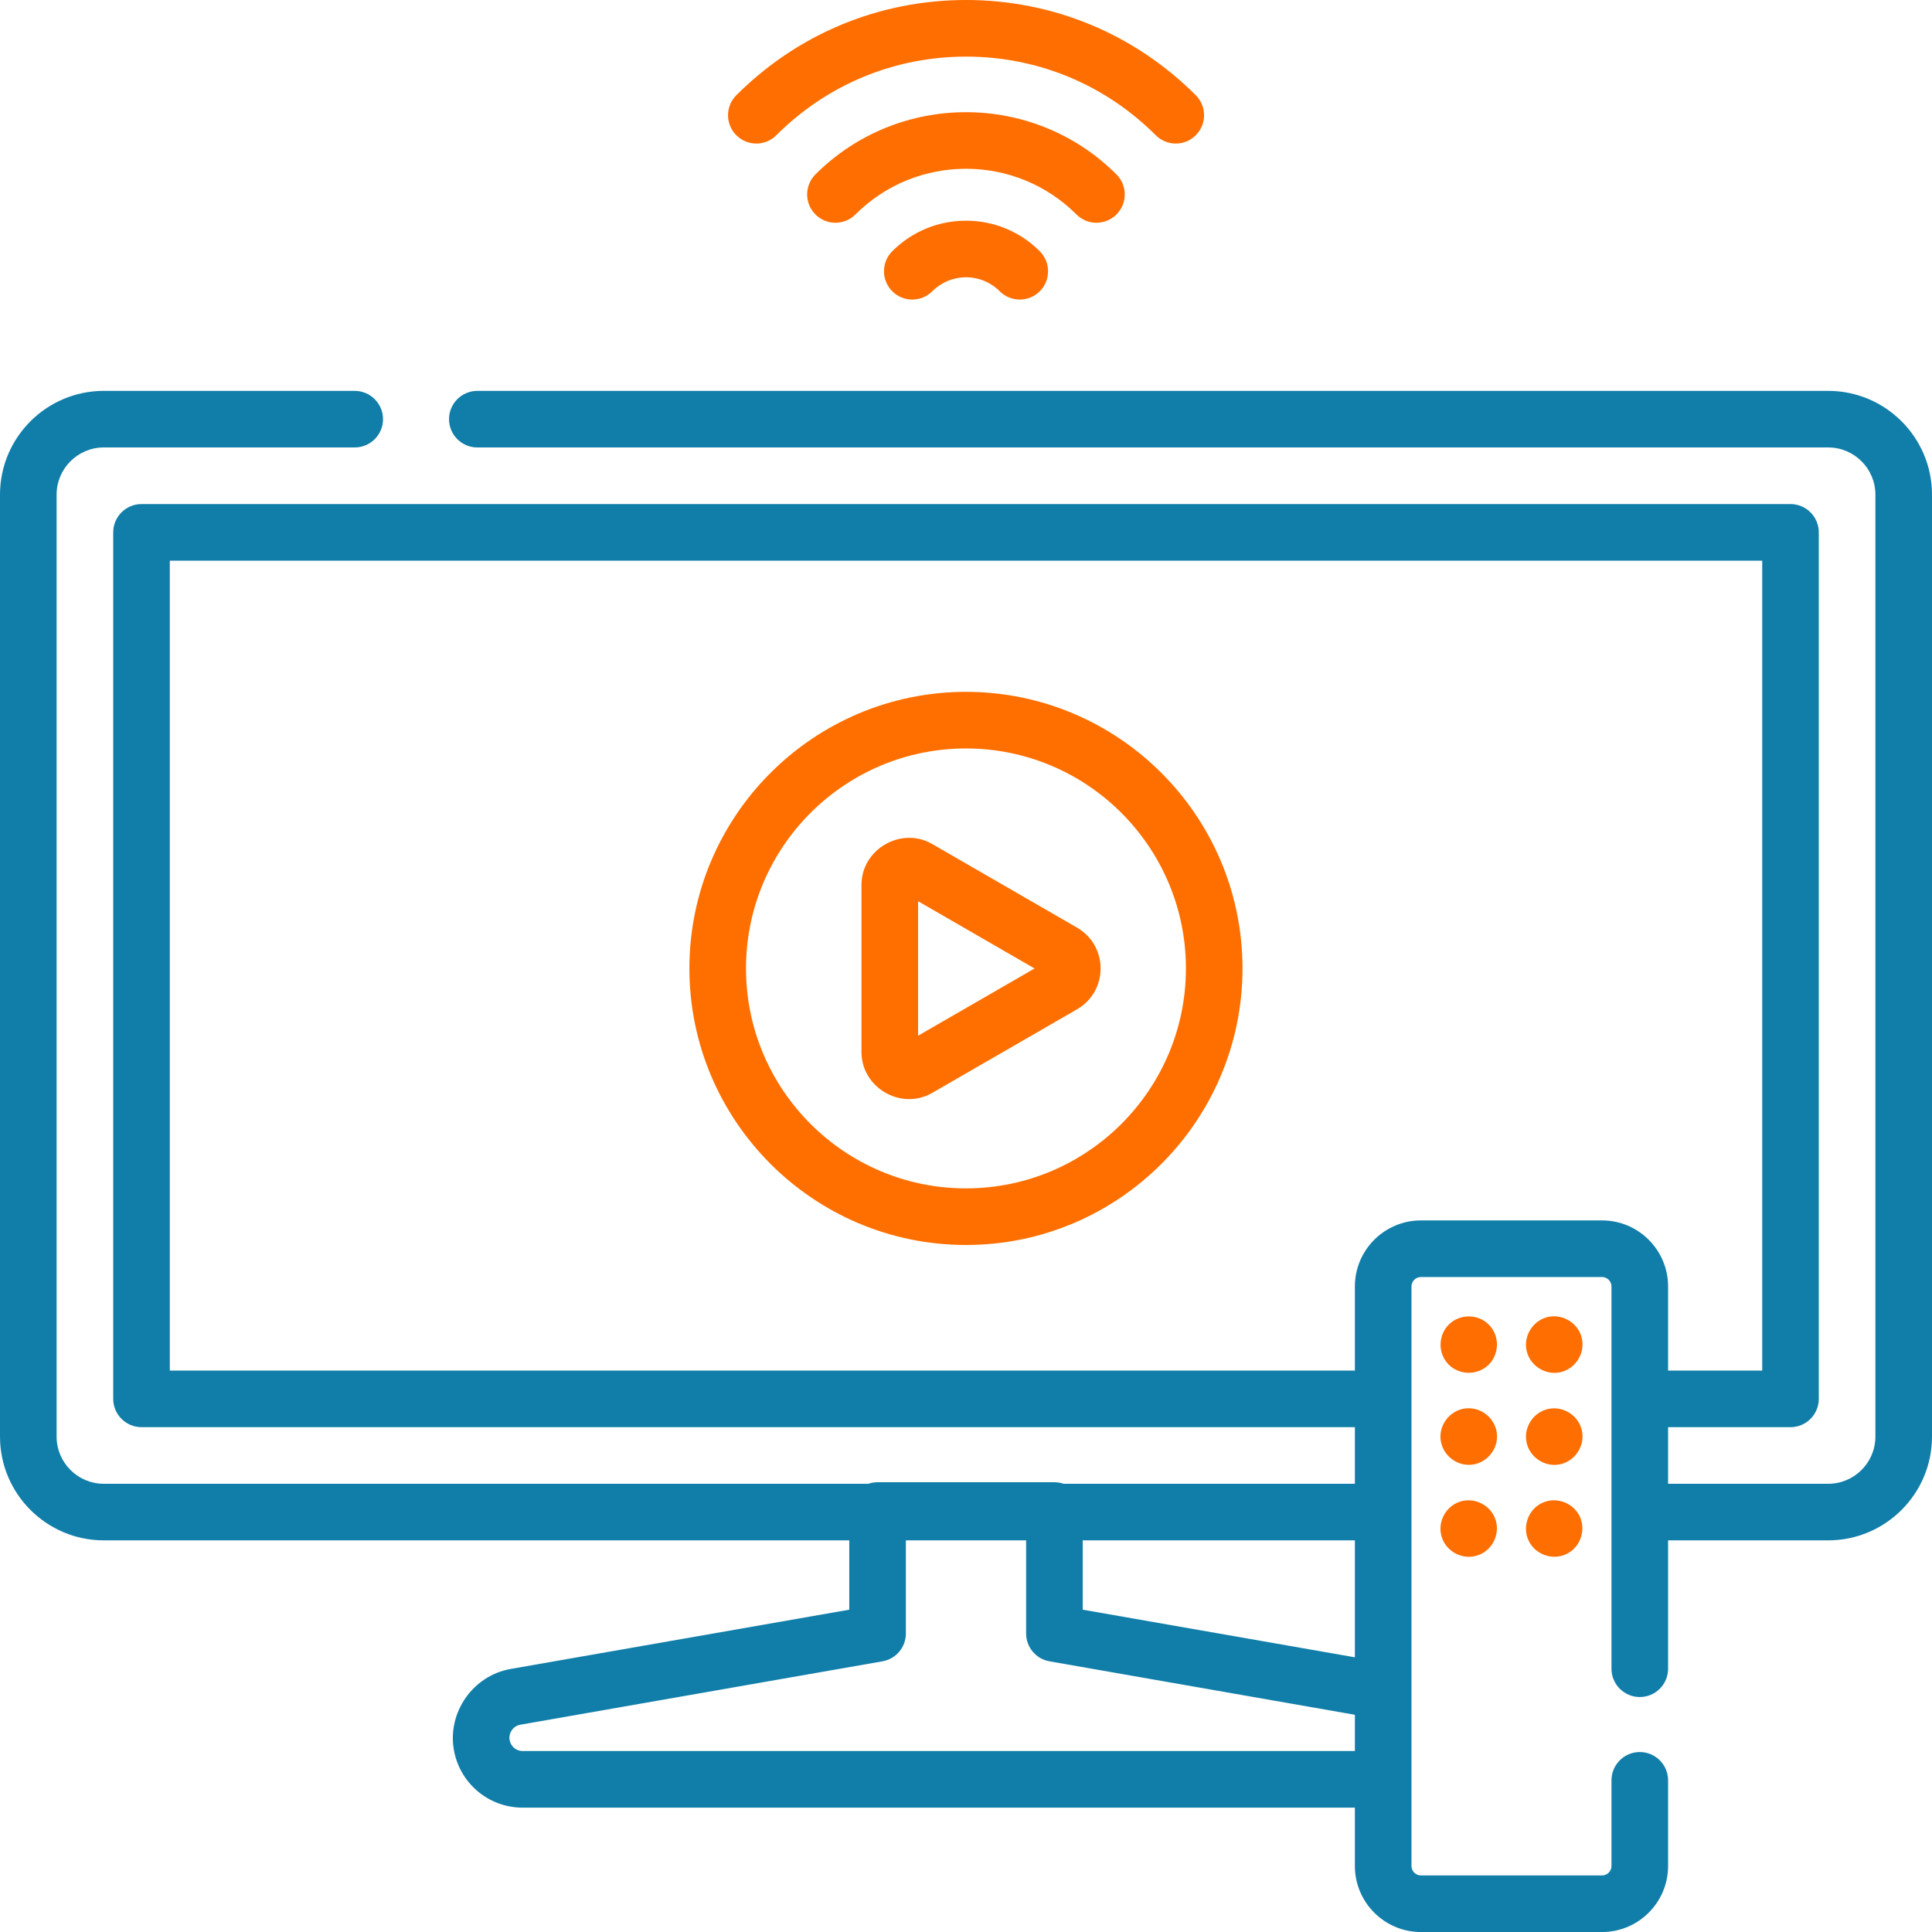 <svg xmlns="http://www.w3.org/2000/svg" width="60" height="60" viewBox="0 0 60 60" fill="none"><g clip-path="url(#clip0_43_1212)"><path d="M56.777 12.139H14.824C14.339 12.139 13.945 12.532 13.945 13.018C13.945 13.503 14.339 13.896 14.824 13.896H56.777C57.585 13.896 58.242 14.554 58.242 15.361V44.615C58.242 45.423 57.585 46.08 56.777 46.08H51.804V44.322H55.605C56.091 44.322 56.484 43.928 56.484 43.443V16.533C56.484 16.048 56.091 15.654 55.605 15.654H4.395C3.909 15.654 3.516 16.048 3.516 16.533V43.443C3.516 43.928 3.909 44.322 4.395 44.322H42.077V46.08H33.031C32.942 46.049 32.846 46.032 32.746 46.032H27.254C27.154 46.032 27.058 46.049 26.969 46.08H3.223C2.415 46.08 1.758 45.423 1.758 44.615V15.361C1.758 14.554 2.415 13.896 3.223 13.896H11.016C11.501 13.896 11.895 13.503 11.895 13.018C11.895 12.532 11.501 12.139 11.016 12.139H3.223C1.446 12.139 0 13.584 0 15.361V44.615C0 46.392 1.446 47.837 3.223 47.837H26.375V49.99L15.858 51.831C14.692 52.035 13.891 53.176 14.095 54.342C14.277 55.383 15.176 56.138 16.231 56.138H42.077V57.95C42.077 59.081 42.997 60.001 44.128 60.001H49.753C50.884 60.001 51.804 59.081 51.804 57.95V55.29C51.804 54.805 51.411 54.411 50.925 54.411C50.44 54.411 50.046 54.805 50.046 55.29V57.95C50.046 58.111 49.915 58.243 49.753 58.243H44.128C43.966 58.243 43.835 58.111 43.835 57.95V39.952C43.835 39.791 43.966 39.659 44.128 39.659H49.753C49.915 39.659 50.046 39.791 50.046 39.952V51.824C50.046 52.309 50.44 52.703 50.925 52.703C51.411 52.703 51.804 52.309 51.804 51.824V47.837H56.777C58.554 47.837 60 46.392 60 44.615V15.361C60 13.584 58.554 12.139 56.777 12.139ZM42.077 51.469L33.625 49.99V47.837H42.077V51.469ZM16.231 54.38C16.031 54.38 15.861 54.236 15.827 54.039C15.788 53.815 15.938 53.601 16.161 53.562L27.405 51.594C27.826 51.521 28.133 51.156 28.133 50.729V47.837H31.867V50.729C31.867 51.156 32.174 51.521 32.594 51.594L42.077 53.254V54.38H16.231ZM49.753 37.901H44.128C42.997 37.901 42.077 38.821 42.077 39.952V42.564H5.273V17.412H54.727V42.564H51.804V39.952C51.804 38.821 50.884 37.901 49.753 37.901Z" fill="#117EA9"></path><path d="M29.999 21.486C25.263 21.486 21.41 25.339 21.41 30.075C21.41 34.811 25.263 38.664 29.999 38.664C34.735 38.664 38.587 34.811 38.587 30.075C38.587 25.339 34.735 21.486 29.999 21.486ZM29.999 36.906C26.232 36.906 23.168 33.842 23.168 30.075C23.168 26.308 26.232 23.244 29.999 23.244C33.766 23.244 36.83 26.308 36.83 30.075C36.83 33.842 33.766 36.906 29.999 36.906Z" fill="#FF6F00"></path><path d="M33.448 28.808L28.951 26.212C27.99 25.657 26.754 26.37 26.754 27.48V32.673C26.754 33.783 27.99 34.497 28.951 33.941L33.448 31.345C33.906 31.081 34.18 30.606 34.18 30.077C34.18 29.547 33.906 29.073 33.448 28.808ZM28.512 32.165V27.988L32.129 30.077L28.512 32.165Z" fill="#FF6F00"></path><path d="M46.236 41.136C45.905 40.806 45.354 40.798 45.013 41.117C44.657 41.45 44.644 42.034 44.992 42.38C45.316 42.702 45.853 42.719 46.196 42.416C46.571 42.085 46.588 41.488 46.236 41.136Z" fill="#FF6E00"></path><path d="M49.13 41.586C49.041 41.116 48.563 40.802 48.097 40.895C47.628 40.989 47.313 41.459 47.407 41.929C47.501 42.398 47.971 42.712 48.441 42.619C48.908 42.526 49.227 42.053 49.13 41.586Z" fill="#FF6E00"></path><path d="M46.475 44.441C46.381 43.992 45.949 43.679 45.492 43.743C45.011 43.81 44.664 44.277 44.746 44.757C44.828 45.233 45.294 45.567 45.772 45.478C46.246 45.39 46.572 44.916 46.475 44.441Z" fill="#FF6E00"></path><path d="M49.13 44.443C49.041 43.974 48.563 43.66 48.097 43.753C47.628 43.847 47.313 44.317 47.407 44.786C47.501 45.255 47.971 45.572 48.441 45.477C48.909 45.381 49.225 44.913 49.13 44.443Z" fill="#FF6E00"></path><path d="M46.423 47.134C46.246 46.714 45.763 46.492 45.329 46.639C44.866 46.797 44.616 47.322 44.79 47.78C44.96 48.228 45.474 48.463 45.923 48.292C46.38 48.118 46.61 47.586 46.423 47.134Z" fill="#FF6E00"></path><path d="M49.079 47.133C48.884 46.671 48.329 46.461 47.878 46.682C47.442 46.896 47.262 47.449 47.489 47.878C47.703 48.284 48.209 48.459 48.627 48.271C49.06 48.077 49.25 47.57 49.079 47.133Z" fill="#FF6E00"></path><path d="M24.11 4.2C25.685 2.625 27.777 1.758 30.002 1.758C32.226 1.758 34.318 2.625 35.893 4.2C36.065 4.372 36.29 4.458 36.515 4.458C36.74 4.458 36.965 4.372 37.136 4.2C37.48 3.857 37.48 3.301 37.136 2.958C35.229 1.05 32.695 0 30.002 0C27.308 0 24.774 1.05 22.867 2.958C22.524 3.301 22.524 3.857 22.867 4.2C23.21 4.544 23.767 4.544 24.11 4.2Z" fill="#FF6E00"></path><path d="M34.051 6.918C34.276 6.918 34.501 6.832 34.673 6.66C35.016 6.317 35.016 5.761 34.673 5.417C32.095 2.84 27.901 2.84 25.324 5.417C24.981 5.761 24.981 6.317 25.324 6.66C25.667 7.004 26.224 7.004 26.567 6.66C28.459 4.768 31.538 4.768 33.43 6.66C33.601 6.832 33.826 6.918 34.051 6.918Z" fill="#FF6E00"></path><path d="M27.71 7.803C27.367 8.146 27.367 8.702 27.711 9.046C28.054 9.389 28.61 9.389 28.953 9.046C29.234 8.766 29.605 8.611 30.001 8.611C30.396 8.611 30.768 8.766 31.048 9.046C31.22 9.217 31.445 9.303 31.669 9.303C31.894 9.303 32.119 9.217 32.291 9.046C32.634 8.703 32.634 8.146 32.291 7.803C31.679 7.191 30.866 6.854 30.001 6.854C29.136 6.854 28.323 7.19 27.71 7.803Z" fill="#FF6E00"></path></g><defs><clipPath id="clip0_43_1212"><rect width="60" height="60" fill="white"></rect></clipPath></defs></svg>